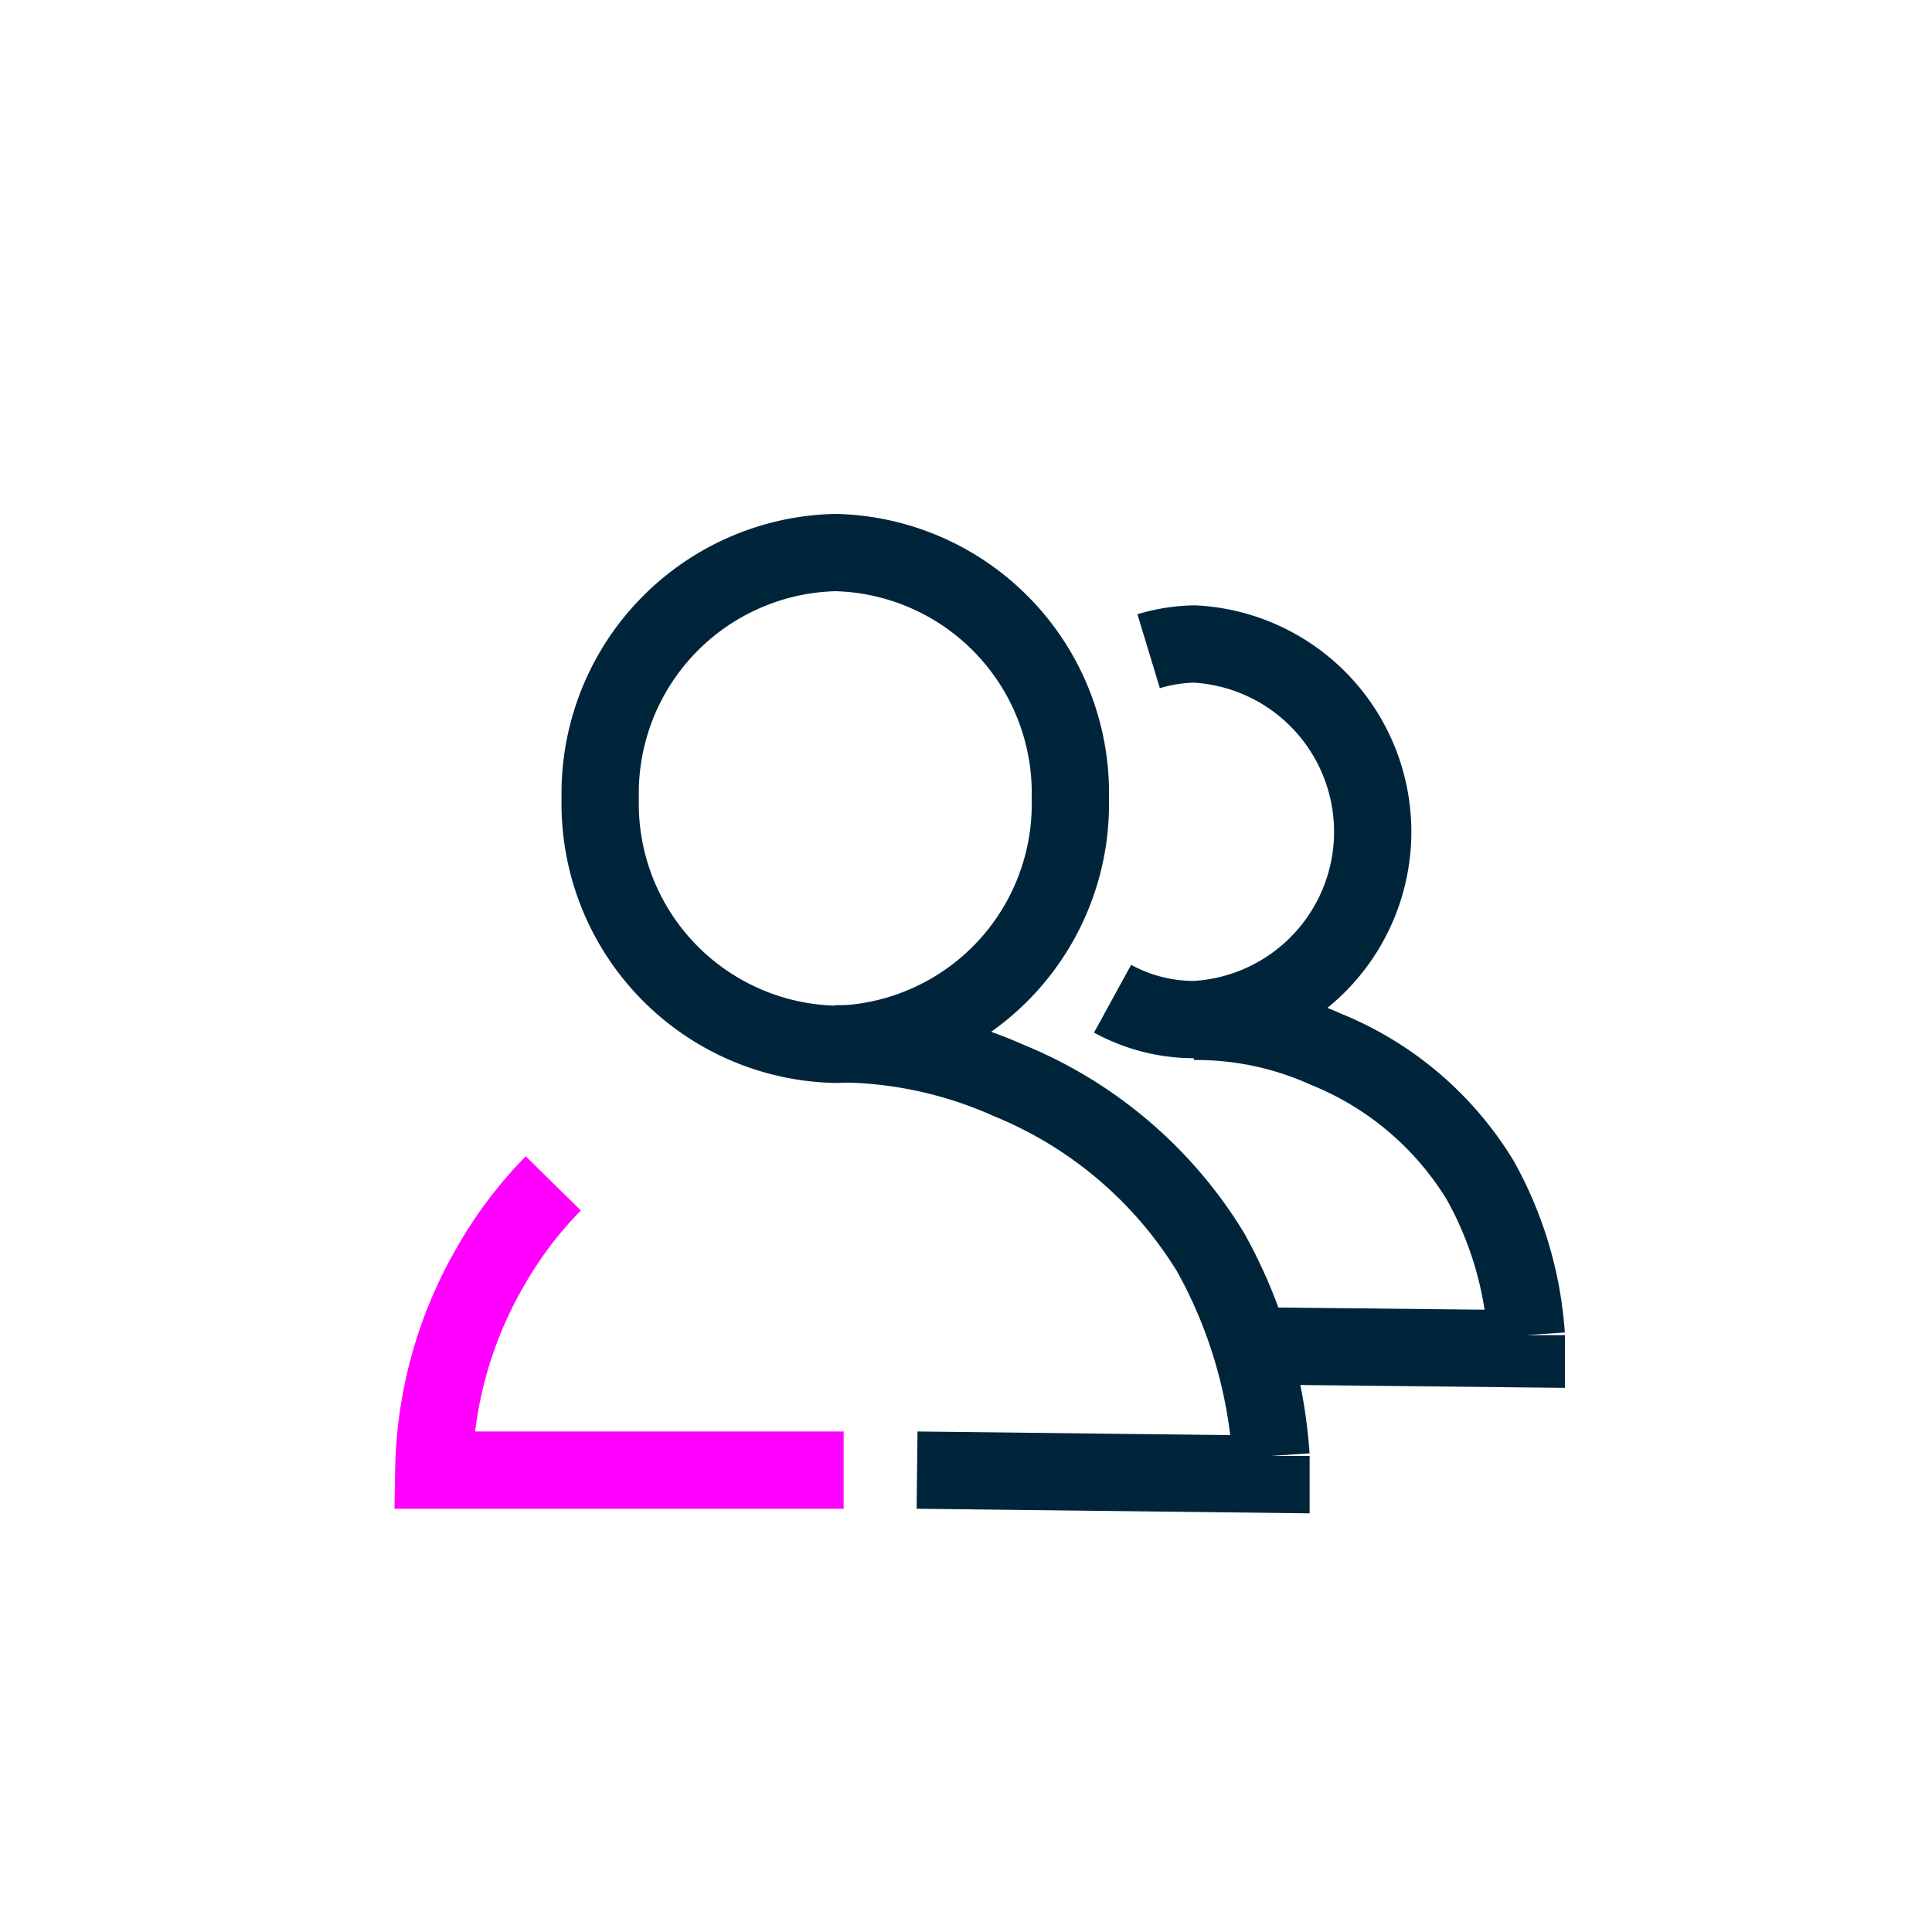 <svg xmlns="http://www.w3.org/2000/svg" viewBox="0 0 75 75"><defs><style>.cls-1,.cls-2{fill:none;stroke-miterlimit:10;stroke-width:3px;}.cls-1{stroke:#00253b;}.cls-2{stroke:#f0f;}</style></defs><g id="Layer_1" data-name="Layer 1"><path class="cls-1" d="M41.55,31a9.33,9.33,0,0,1-9.12,9.54A9.34,9.34,0,0,1,23.3,31a9.35,9.35,0,0,1,9.13-9.55A9.34,9.34,0,0,1,41.55,31Z"/><path class="cls-2" d="M32.75,57.07H16.84A16.29,16.29,0,0,1,19,49.24a15.57,15.57,0,0,1,2.48-3.3"/><path class="cls-1" d="M35.6,57.07l13.74.16v-.71A18.92,18.92,0,0,0,47,48.62a16.47,16.47,0,0,0-7.85-6.68,16.32,16.32,0,0,0-6.73-1.42"/><path class="cls-1" d="M44.59,25.28A6.54,6.54,0,0,1,46.37,25a7.3,7.3,0,0,1,0,14.58,6.59,6.59,0,0,1-3.18-.81"/><path class="cls-1" d="M48,52.24l11.25.12v-.53a14.37,14.37,0,0,0-1.78-6,12.49,12.49,0,0,0-6-5.1,12.22,12.22,0,0,0-5.14-1.08"/></g></svg>